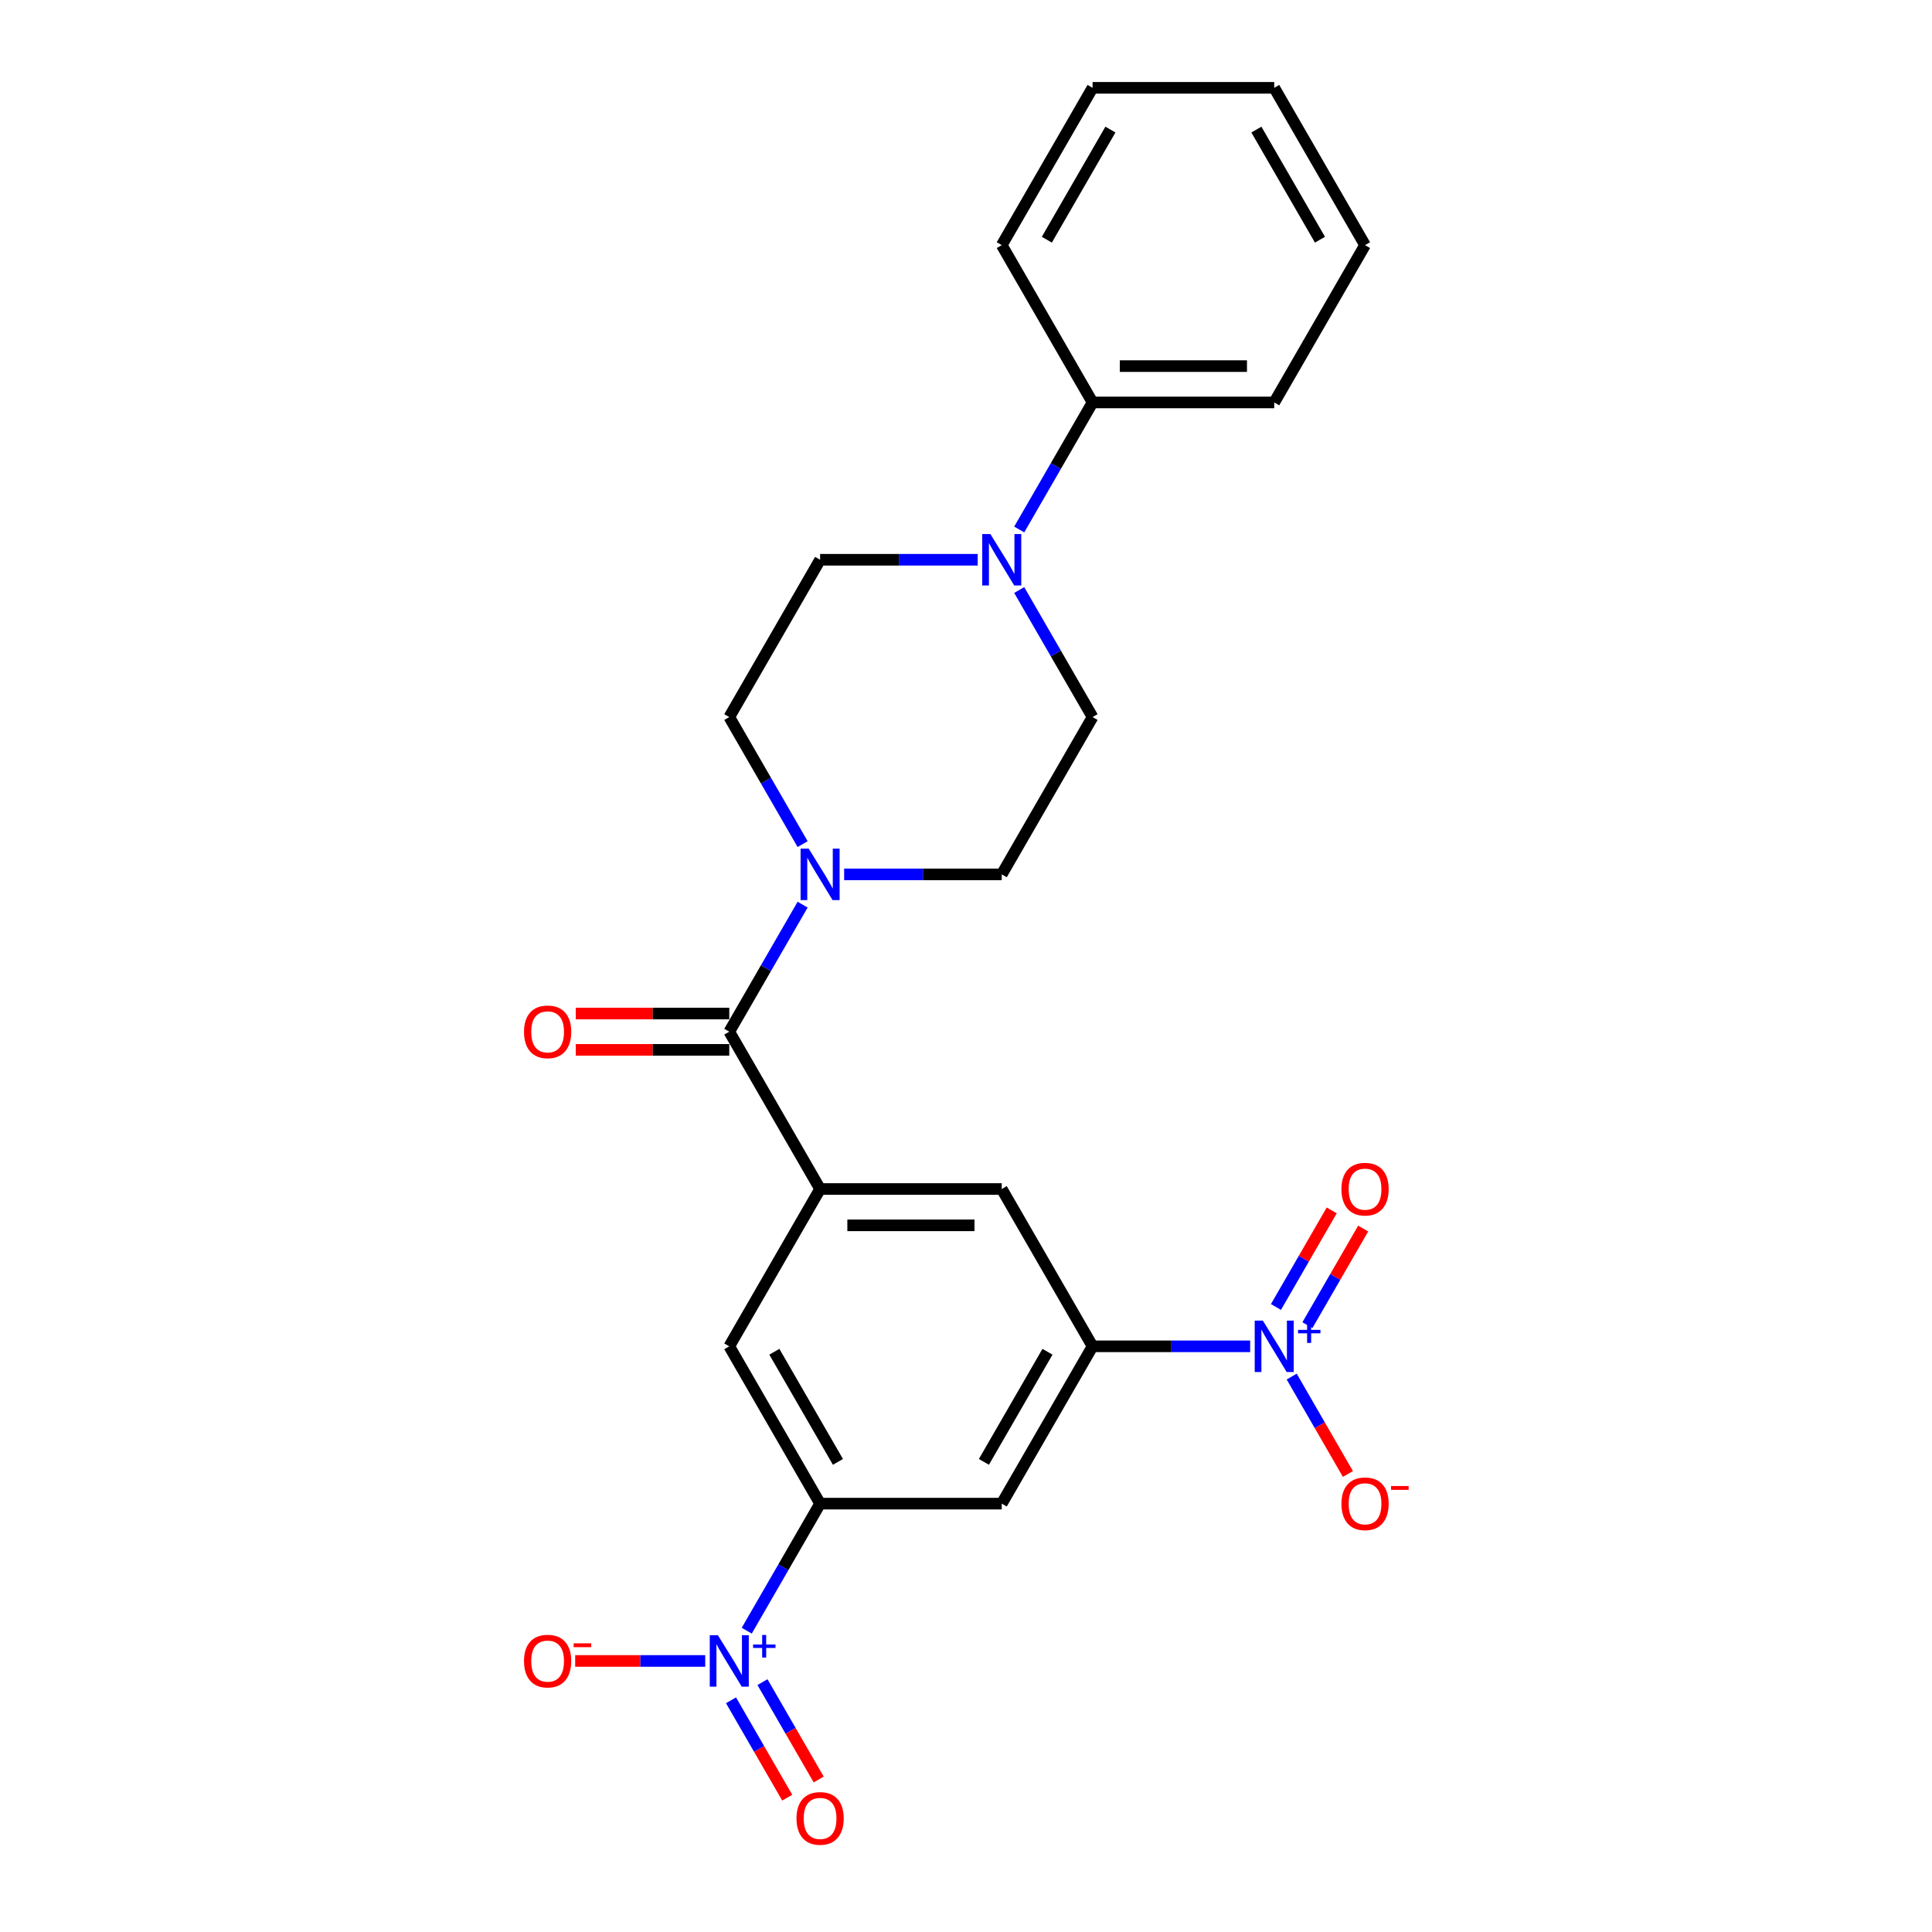 <?xml version='1.0' encoding='iso-8859-1'?>
<svg version='1.1' baseProfile='full'
              xmlns='http://www.w3.org/2000/svg'
                      xmlns:rdkit='http://www.rdkit.org/xml'
                      xmlns:xlink='http://www.w3.org/1999/xlink'
                  xml:space='preserve'
width='1000px' height='1000px' viewBox='0 0 1000 1000'>
<!-- END OF HEADER -->
<rect style='opacity:1.0;fill:#FFFFFF;stroke:none' width='1000' height='1000' x='0' y='0'> </rect>
<path class='bond-3' d='M 647.086,696.855 L 606.3,696.855' style='fill:none;fill-rule:evenodd;stroke:#0000FF;stroke-width:6px;stroke-linecap:butt;stroke-linejoin:miter;stroke-opacity:1' />
<path class='bond-3' d='M 606.3,696.855 L 565.513,696.855' style='fill:none;fill-rule:evenodd;stroke:#000000;stroke-width:6px;stroke-linecap:butt;stroke-linejoin:miter;stroke-opacity:1' />
<path class='bond-11' d='M 668.578,712.519 L 683.127,737.718' style='fill:none;fill-rule:evenodd;stroke:#0000FF;stroke-width:6px;stroke-linecap:butt;stroke-linejoin:miter;stroke-opacity:1' />
<path class='bond-11' d='M 683.127,737.718 L 697.676,762.918' style='fill:none;fill-rule:evenodd;stroke:#FF0000;stroke-width:6px;stroke-linecap:butt;stroke-linejoin:miter;stroke-opacity:1' />
<path class='bond-12' d='M 676.721,685.892 L 691.15,660.9' style='fill:none;fill-rule:evenodd;stroke:#0000FF;stroke-width:6px;stroke-linecap:butt;stroke-linejoin:miter;stroke-opacity:1' />
<path class='bond-12' d='M 691.15,660.9 L 705.58,635.907' style='fill:none;fill-rule:evenodd;stroke:#FF0000;stroke-width:6px;stroke-linecap:butt;stroke-linejoin:miter;stroke-opacity:1' />
<path class='bond-12' d='M 660.436,676.49 L 674.865,651.497' style='fill:none;fill-rule:evenodd;stroke:#0000FF;stroke-width:6px;stroke-linecap:butt;stroke-linejoin:miter;stroke-opacity:1' />
<path class='bond-12' d='M 674.865,651.497 L 689.295,626.505' style='fill:none;fill-rule:evenodd;stroke:#FF0000;stroke-width:6px;stroke-linecap:butt;stroke-linejoin:miter;stroke-opacity:1' />
<path class='bond-0' d='M 386.514,844.041 L 405.497,811.161' style='fill:none;fill-rule:evenodd;stroke:#0000FF;stroke-width:6px;stroke-linecap:butt;stroke-linejoin:miter;stroke-opacity:1' />
<path class='bond-0' d='M 405.497,811.161 L 424.481,778.28' style='fill:none;fill-rule:evenodd;stroke:#000000;stroke-width:6px;stroke-linecap:butt;stroke-linejoin:miter;stroke-opacity:1' />
<path class='bond-10' d='M 365.022,859.705 L 331.366,859.705' style='fill:none;fill-rule:evenodd;stroke:#0000FF;stroke-width:6px;stroke-linecap:butt;stroke-linejoin:miter;stroke-opacity:1' />
<path class='bond-10' d='M 331.366,859.705 L 297.711,859.705' style='fill:none;fill-rule:evenodd;stroke:#FF0000;stroke-width:6px;stroke-linecap:butt;stroke-linejoin:miter;stroke-opacity:1' />
<path class='bond-13' d='M 378.371,880.07 L 392.92,905.27' style='fill:none;fill-rule:evenodd;stroke:#0000FF;stroke-width:6px;stroke-linecap:butt;stroke-linejoin:miter;stroke-opacity:1' />
<path class='bond-13' d='M 392.92,905.27 L 407.469,930.469' style='fill:none;fill-rule:evenodd;stroke:#FF0000;stroke-width:6px;stroke-linecap:butt;stroke-linejoin:miter;stroke-opacity:1' />
<path class='bond-13' d='M 394.656,870.668 L 409.205,895.867' style='fill:none;fill-rule:evenodd;stroke:#0000FF;stroke-width:6px;stroke-linecap:butt;stroke-linejoin:miter;stroke-opacity:1' />
<path class='bond-13' d='M 409.205,895.867 L 423.754,921.067' style='fill:none;fill-rule:evenodd;stroke:#FF0000;stroke-width:6px;stroke-linecap:butt;stroke-linejoin:miter;stroke-opacity:1' />
<path class='bond-1' d='M 377.47,534.005 L 424.481,615.43' style='fill:none;fill-rule:evenodd;stroke:#000000;stroke-width:6px;stroke-linecap:butt;stroke-linejoin:miter;stroke-opacity:1' />
<path class='bond-5' d='M 377.47,534.005 L 396.454,501.124' style='fill:none;fill-rule:evenodd;stroke:#000000;stroke-width:6px;stroke-linecap:butt;stroke-linejoin:miter;stroke-opacity:1' />
<path class='bond-5' d='M 396.454,501.124 L 415.437,468.244' style='fill:none;fill-rule:evenodd;stroke:#0000FF;stroke-width:6px;stroke-linecap:butt;stroke-linejoin:miter;stroke-opacity:1' />
<path class='bond-16' d='M 377.47,524.603 L 337.746,524.603' style='fill:none;fill-rule:evenodd;stroke:#000000;stroke-width:6px;stroke-linecap:butt;stroke-linejoin:miter;stroke-opacity:1' />
<path class='bond-16' d='M 337.746,524.603 L 298.022,524.603' style='fill:none;fill-rule:evenodd;stroke:#FF0000;stroke-width:6px;stroke-linecap:butt;stroke-linejoin:miter;stroke-opacity:1' />
<path class='bond-16' d='M 377.47,543.407 L 337.746,543.407' style='fill:none;fill-rule:evenodd;stroke:#000000;stroke-width:6px;stroke-linecap:butt;stroke-linejoin:miter;stroke-opacity:1' />
<path class='bond-16' d='M 337.746,543.407 L 298.022,543.407' style='fill:none;fill-rule:evenodd;stroke:#FF0000;stroke-width:6px;stroke-linecap:butt;stroke-linejoin:miter;stroke-opacity:1' />
<path class='bond-2' d='M 424.481,615.43 L 518.502,615.43' style='fill:none;fill-rule:evenodd;stroke:#000000;stroke-width:6px;stroke-linecap:butt;stroke-linejoin:miter;stroke-opacity:1' />
<path class='bond-2' d='M 438.584,634.234 L 504.399,634.234' style='fill:none;fill-rule:evenodd;stroke:#000000;stroke-width:6px;stroke-linecap:butt;stroke-linejoin:miter;stroke-opacity:1' />
<path class='bond-8' d='M 424.481,615.43 L 377.47,696.855' style='fill:none;fill-rule:evenodd;stroke:#000000;stroke-width:6px;stroke-linecap:butt;stroke-linejoin:miter;stroke-opacity:1' />
<path class='bond-7' d='M 565.513,696.855 L 518.502,778.28' style='fill:none;fill-rule:evenodd;stroke:#000000;stroke-width:6px;stroke-linecap:butt;stroke-linejoin:miter;stroke-opacity:1' />
<path class='bond-7' d='M 542.177,699.667 L 509.269,756.664' style='fill:none;fill-rule:evenodd;stroke:#000000;stroke-width:6px;stroke-linecap:butt;stroke-linejoin:miter;stroke-opacity:1' />
<path class='bond-9' d='M 565.513,696.855 L 518.502,615.43' style='fill:none;fill-rule:evenodd;stroke:#000000;stroke-width:6px;stroke-linecap:butt;stroke-linejoin:miter;stroke-opacity:1' />
<path class='bond-4' d='M 424.481,778.28 L 518.502,778.28' style='fill:none;fill-rule:evenodd;stroke:#000000;stroke-width:6px;stroke-linecap:butt;stroke-linejoin:miter;stroke-opacity:1' />
<path class='bond-25' d='M 424.481,778.28 L 377.47,696.855' style='fill:none;fill-rule:evenodd;stroke:#000000;stroke-width:6px;stroke-linecap:butt;stroke-linejoin:miter;stroke-opacity:1' />
<path class='bond-25' d='M 433.714,756.664 L 400.807,699.667' style='fill:none;fill-rule:evenodd;stroke:#000000;stroke-width:6px;stroke-linecap:butt;stroke-linejoin:miter;stroke-opacity:1' />
<path class='bond-14' d='M 436.929,452.58 L 477.716,452.58' style='fill:none;fill-rule:evenodd;stroke:#0000FF;stroke-width:6px;stroke-linecap:butt;stroke-linejoin:miter;stroke-opacity:1' />
<path class='bond-14' d='M 477.716,452.58 L 518.502,452.58' style='fill:none;fill-rule:evenodd;stroke:#000000;stroke-width:6px;stroke-linecap:butt;stroke-linejoin:miter;stroke-opacity:1' />
<path class='bond-15' d='M 415.437,436.916 L 396.454,404.035' style='fill:none;fill-rule:evenodd;stroke:#0000FF;stroke-width:6px;stroke-linecap:butt;stroke-linejoin:miter;stroke-opacity:1' />
<path class='bond-15' d='M 396.454,404.035 L 377.47,371.155' style='fill:none;fill-rule:evenodd;stroke:#000000;stroke-width:6px;stroke-linecap:butt;stroke-linejoin:miter;stroke-opacity:1' />
<path class='bond-6' d='M 506.054,289.73 L 465.267,289.73' style='fill:none;fill-rule:evenodd;stroke:#0000FF;stroke-width:6px;stroke-linecap:butt;stroke-linejoin:miter;stroke-opacity:1' />
<path class='bond-6' d='M 465.267,289.73 L 424.481,289.73' style='fill:none;fill-rule:evenodd;stroke:#000000;stroke-width:6px;stroke-linecap:butt;stroke-linejoin:miter;stroke-opacity:1' />
<path class='bond-19' d='M 527.546,274.066 L 546.53,241.185' style='fill:none;fill-rule:evenodd;stroke:#0000FF;stroke-width:6px;stroke-linecap:butt;stroke-linejoin:miter;stroke-opacity:1' />
<path class='bond-19' d='M 546.53,241.185 L 565.513,208.305' style='fill:none;fill-rule:evenodd;stroke:#000000;stroke-width:6px;stroke-linecap:butt;stroke-linejoin:miter;stroke-opacity:1' />
<path class='bond-26' d='M 527.546,305.394 L 546.53,338.274' style='fill:none;fill-rule:evenodd;stroke:#0000FF;stroke-width:6px;stroke-linecap:butt;stroke-linejoin:miter;stroke-opacity:1' />
<path class='bond-26' d='M 546.53,338.274 L 565.513,371.155' style='fill:none;fill-rule:evenodd;stroke:#000000;stroke-width:6px;stroke-linecap:butt;stroke-linejoin:miter;stroke-opacity:1' />
<path class='bond-18' d='M 518.502,452.58 L 565.513,371.155' style='fill:none;fill-rule:evenodd;stroke:#000000;stroke-width:6px;stroke-linecap:butt;stroke-linejoin:miter;stroke-opacity:1' />
<path class='bond-17' d='M 377.47,371.155 L 424.481,289.73' style='fill:none;fill-rule:evenodd;stroke:#000000;stroke-width:6px;stroke-linecap:butt;stroke-linejoin:miter;stroke-opacity:1' />
<path class='bond-20' d='M 565.513,208.305 L 659.535,208.305' style='fill:none;fill-rule:evenodd;stroke:#000000;stroke-width:6px;stroke-linecap:butt;stroke-linejoin:miter;stroke-opacity:1' />
<path class='bond-20' d='M 579.616,189.5 L 645.432,189.5' style='fill:none;fill-rule:evenodd;stroke:#000000;stroke-width:6px;stroke-linecap:butt;stroke-linejoin:miter;stroke-opacity:1' />
<path class='bond-21' d='M 565.513,208.305 L 518.502,126.88' style='fill:none;fill-rule:evenodd;stroke:#000000;stroke-width:6px;stroke-linecap:butt;stroke-linejoin:miter;stroke-opacity:1' />
<path class='bond-22' d='M 659.535,208.305 L 706.546,126.88' style='fill:none;fill-rule:evenodd;stroke:#000000;stroke-width:6px;stroke-linecap:butt;stroke-linejoin:miter;stroke-opacity:1' />
<path class='bond-23' d='M 518.502,126.88 L 565.513,45.455' style='fill:none;fill-rule:evenodd;stroke:#000000;stroke-width:6px;stroke-linecap:butt;stroke-linejoin:miter;stroke-opacity:1' />
<path class='bond-23' d='M 541.839,124.068 L 574.747,67.07' style='fill:none;fill-rule:evenodd;stroke:#000000;stroke-width:6px;stroke-linecap:butt;stroke-linejoin:miter;stroke-opacity:1' />
<path class='bond-27' d='M 706.546,126.88 L 659.535,45.455' style='fill:none;fill-rule:evenodd;stroke:#000000;stroke-width:6px;stroke-linecap:butt;stroke-linejoin:miter;stroke-opacity:1' />
<path class='bond-27' d='M 683.209,124.068 L 650.301,67.07' style='fill:none;fill-rule:evenodd;stroke:#000000;stroke-width:6px;stroke-linecap:butt;stroke-linejoin:miter;stroke-opacity:1' />
<path class='bond-24' d='M 565.513,45.455 L 659.535,45.455' style='fill:none;fill-rule:evenodd;stroke:#000000;stroke-width:6px;stroke-linecap:butt;stroke-linejoin:miter;stroke-opacity:1' />
<path  class='atom-0' d='M 653.649 683.542
L 662.374 697.645
Q 663.239 699.036, 664.631 701.556
Q 666.022 704.076, 666.098 704.226
L 666.098 683.542
L 669.633 683.542
L 669.633 710.168
L 665.985 710.168
L 656.62 694.749
Q 655.529 692.944, 654.364 690.875
Q 653.235 688.807, 652.897 688.167
L 652.897 710.168
L 649.437 710.168
L 649.437 683.542
L 653.649 683.542
' fill='#0000FF'/>
<path  class='atom-0' d='M 671.867 688.341
L 676.558 688.341
L 676.558 683.402
L 678.643 683.402
L 678.643 688.341
L 683.458 688.341
L 683.458 690.128
L 678.643 690.128
L 678.643 695.093
L 676.558 695.093
L 676.558 690.128
L 671.867 690.128
L 671.867 688.341
' fill='#0000FF'/>
<path  class='atom-1' d='M 371.584 846.392
L 380.31 860.495
Q 381.175 861.886, 382.566 864.406
Q 383.958 866.926, 384.033 867.076
L 384.033 846.392
L 387.568 846.392
L 387.568 873.019
L 383.92 873.019
L 374.555 857.599
Q 373.465 855.794, 372.299 853.725
Q 371.171 851.657, 370.832 851.018
L 370.832 873.019
L 367.372 873.019
L 367.372 846.392
L 371.584 846.392
' fill='#0000FF'/>
<path  class='atom-1' d='M 389.802 851.191
L 394.493 851.191
L 394.493 846.252
L 396.578 846.252
L 396.578 851.191
L 401.394 851.191
L 401.394 852.978
L 396.578 852.978
L 396.578 857.943
L 394.493 857.943
L 394.493 852.978
L 389.802 852.978
L 389.802 851.191
' fill='#0000FF'/>
<path  class='atom-6' d='M 418.595 439.266
L 427.32 453.37
Q 428.185 454.761, 429.577 457.281
Q 430.968 459.801, 431.044 459.951
L 431.044 439.266
L 434.579 439.266
L 434.579 465.893
L 430.931 465.893
L 421.566 450.474
Q 420.476 448.669, 419.31 446.6
Q 418.181 444.532, 417.843 443.892
L 417.843 465.893
L 414.383 465.893
L 414.383 439.266
L 418.595 439.266
' fill='#0000FF'/>
<path  class='atom-7' d='M 512.617 276.416
L 521.342 290.519
Q 522.207 291.911, 523.598 294.431
Q 524.99 296.951, 525.065 297.101
L 525.065 276.416
L 528.6 276.416
L 528.6 303.043
L 524.952 303.043
L 515.588 287.624
Q 514.497 285.818, 513.331 283.75
Q 512.203 281.681, 511.865 281.042
L 511.865 303.043
L 508.405 303.043
L 508.405 276.416
L 512.617 276.416
' fill='#0000FF'/>
<path  class='atom-11' d='M 271.226 859.78
Q 271.226 853.387, 274.385 849.814
Q 277.544 846.241, 283.449 846.241
Q 289.353 846.241, 292.512 849.814
Q 295.671 853.387, 295.671 859.78
Q 295.671 866.249, 292.475 869.935
Q 289.278 873.583, 283.449 873.583
Q 277.582 873.583, 274.385 869.935
Q 271.226 866.287, 271.226 859.78
M 283.449 870.574
Q 287.51 870.574, 289.692 867.866
Q 291.911 865.121, 291.911 859.78
Q 291.911 854.553, 289.692 851.92
Q 287.51 849.25, 283.449 849.25
Q 279.387 849.25, 277.168 851.883
Q 274.987 854.515, 274.987 859.78
Q 274.987 865.158, 277.168 867.866
Q 279.387 870.574, 283.449 870.574
' fill='#FF0000'/>
<path  class='atom-11' d='M 296.912 850.587
L 306.022 850.587
L 306.022 852.573
L 296.912 852.573
L 296.912 850.587
' fill='#FF0000'/>
<path  class='atom-12' d='M 694.323 778.355
Q 694.323 771.962, 697.482 768.389
Q 700.641 764.816, 706.546 764.816
Q 712.45 764.816, 715.609 768.389
Q 718.768 771.962, 718.768 778.355
Q 718.768 784.824, 715.572 788.51
Q 712.375 792.158, 706.546 792.158
Q 700.679 792.158, 697.482 788.51
Q 694.323 784.862, 694.323 778.355
M 706.546 789.149
Q 710.607 789.149, 712.789 786.441
Q 715.008 783.696, 715.008 778.355
Q 715.008 773.128, 712.789 770.495
Q 710.607 767.825, 706.546 767.825
Q 702.484 767.825, 700.265 770.457
Q 698.084 773.09, 698.084 778.355
Q 698.084 783.733, 700.265 786.441
Q 702.484 789.149, 706.546 789.149
' fill='#FF0000'/>
<path  class='atom-12' d='M 720.009 769.162
L 729.119 769.162
L 729.119 771.148
L 720.009 771.148
L 720.009 769.162
' fill='#FF0000'/>
<path  class='atom-13' d='M 694.323 615.505
Q 694.323 609.112, 697.482 605.539
Q 700.641 601.966, 706.546 601.966
Q 712.45 601.966, 715.609 605.539
Q 718.768 609.112, 718.768 615.505
Q 718.768 621.974, 715.572 625.659
Q 712.375 629.308, 706.546 629.308
Q 700.679 629.308, 697.482 625.659
Q 694.323 622.011, 694.323 615.505
M 706.546 626.299
Q 710.607 626.299, 712.789 623.591
Q 715.008 620.846, 715.008 615.505
Q 715.008 610.278, 712.789 607.645
Q 710.607 604.975, 706.546 604.975
Q 702.484 604.975, 700.265 607.607
Q 698.084 610.24, 698.084 615.505
Q 698.084 620.883, 700.265 623.591
Q 702.484 626.299, 706.546 626.299
' fill='#FF0000'/>
<path  class='atom-14' d='M 412.258 941.205
Q 412.258 934.812, 415.417 931.239
Q 418.576 927.666, 424.481 927.666
Q 430.385 927.666, 433.545 931.239
Q 436.704 934.812, 436.704 941.205
Q 436.704 947.674, 433.507 951.36
Q 430.31 955.008, 424.481 955.008
Q 418.614 955.008, 415.417 951.36
Q 412.258 947.712, 412.258 941.205
M 424.481 951.999
Q 428.543 951.999, 430.724 949.291
Q 432.943 946.546, 432.943 941.205
Q 432.943 935.978, 430.724 933.345
Q 428.543 930.675, 424.481 930.675
Q 420.419 930.675, 418.2 933.308
Q 416.019 935.94, 416.019 941.205
Q 416.019 946.583, 418.2 949.291
Q 420.419 951.999, 424.481 951.999
' fill='#FF0000'/>
<path  class='atom-17' d='M 271.226 534.08
Q 271.226 527.687, 274.385 524.114
Q 277.544 520.541, 283.449 520.541
Q 289.353 520.541, 292.512 524.114
Q 295.671 527.687, 295.671 534.08
Q 295.671 540.549, 292.475 544.234
Q 289.278 547.882, 283.449 547.882
Q 277.582 547.882, 274.385 544.234
Q 271.226 540.586, 271.226 534.08
M 283.449 544.874
Q 287.51 544.874, 289.692 542.166
Q 291.911 539.421, 291.911 534.08
Q 291.911 528.852, 289.692 526.22
Q 287.51 523.55, 283.449 523.55
Q 279.387 523.55, 277.168 526.182
Q 274.987 528.815, 274.987 534.08
Q 274.987 539.458, 277.168 542.166
Q 279.387 544.874, 283.449 544.874
' fill='#FF0000'/>
</svg>

